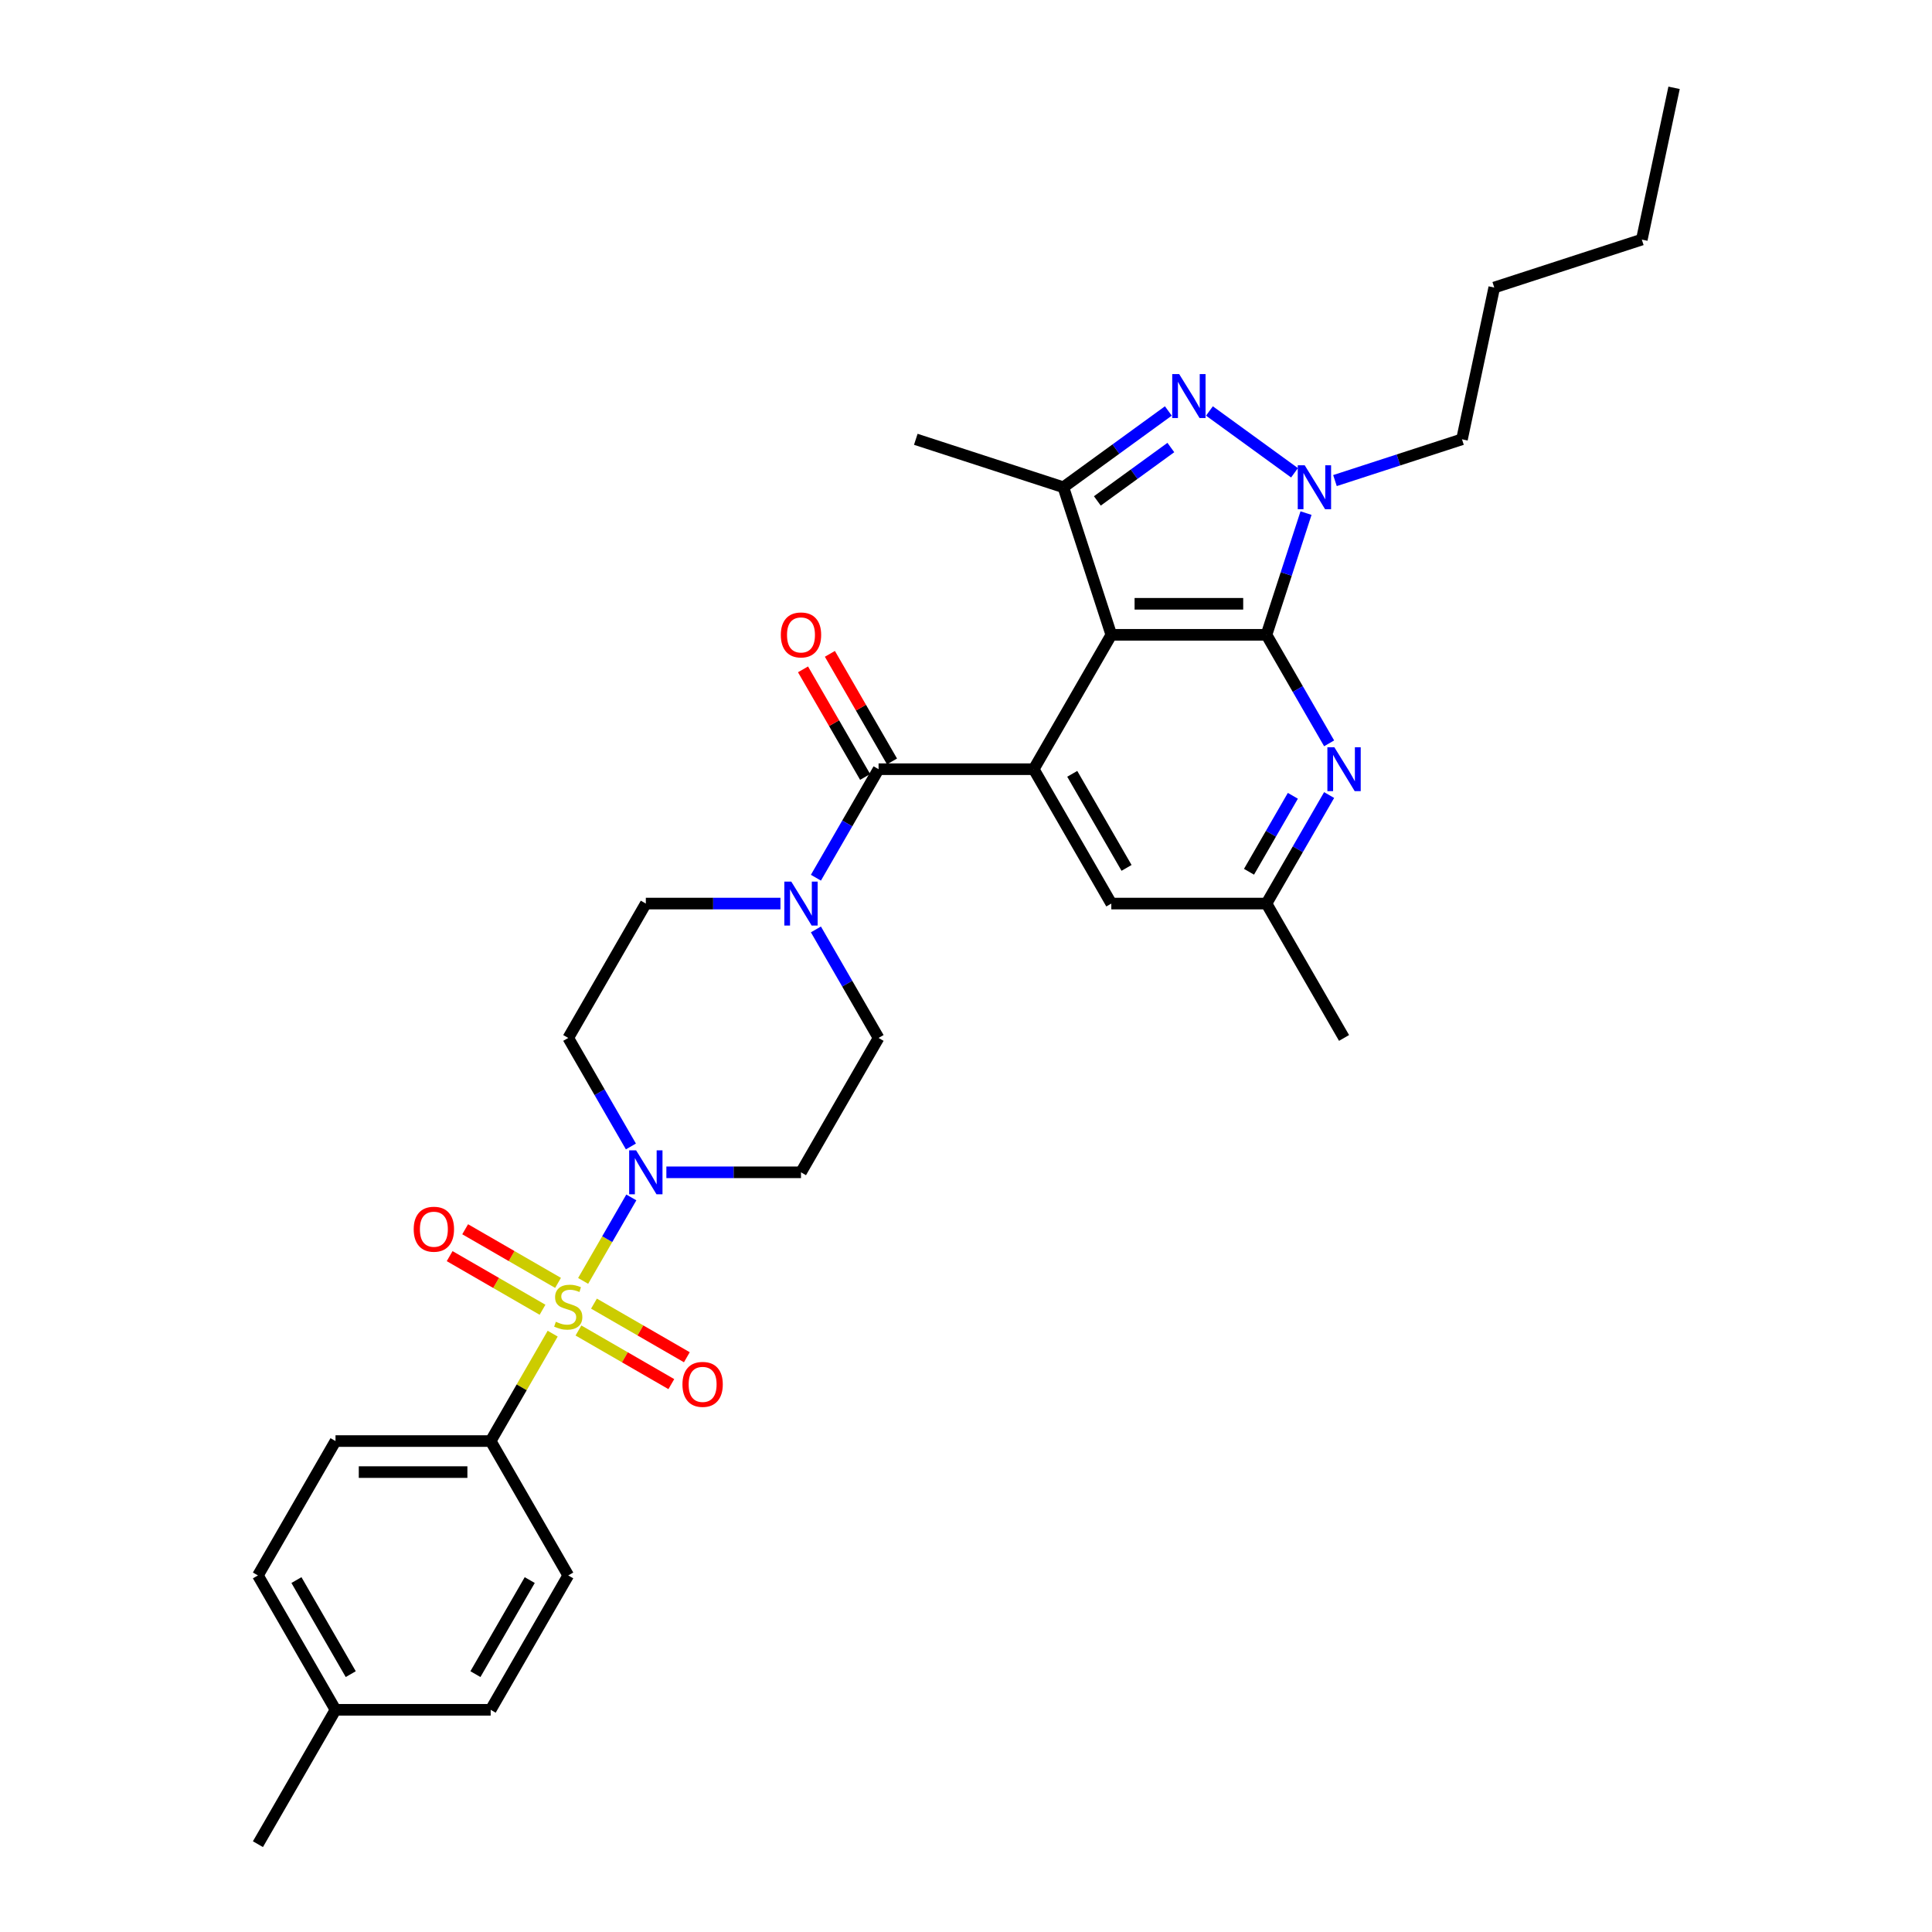 <?xml version='1.0' encoding='iso-8859-1'?>
<svg version='1.1' baseProfile='full'
              xmlns='http://www.w3.org/2000/svg'
                      xmlns:rdkit='http://www.rdkit.org/xml'
                      xmlns:xlink='http://www.w3.org/1999/xlink'
                  xml:space='preserve'
width='1000px' height='1000px' viewBox='0 0 1000 1000'>
<!-- END OF HEADER -->
<rect style='opacity:1.0;fill:#FFFFFF;stroke:none' width='1000' height='1000' x='0' y='0'> </rect>
<path class='bond-7' d='M 301.831,662.992 L 314.304,641.387' style='fill:none;fill-rule:evenodd;stroke:#CCCC00;stroke-width:6px;stroke-linecap:butt;stroke-linejoin:miter;stroke-opacity:1' />
<path class='bond-7' d='M 314.304,641.387 L 326.777,619.783' style='fill:none;fill-rule:evenodd;stroke:#0000FF;stroke-width:6px;stroke-linecap:butt;stroke-linejoin:miter;stroke-opacity:1' />
<path class='bond-10' d='M 286.066,690.298 L 270.017,718.094' style='fill:none;fill-rule:evenodd;stroke:#CCCC00;stroke-width:6px;stroke-linecap:butt;stroke-linejoin:miter;stroke-opacity:1' />
<path class='bond-10' d='M 270.017,718.094 L 253.969,745.891' style='fill:none;fill-rule:evenodd;stroke:#000000;stroke-width:6px;stroke-linecap:butt;stroke-linejoin:miter;stroke-opacity:1' />
<path class='bond-11' d='M 299.409,688.664 L 323.445,702.541' style='fill:none;fill-rule:evenodd;stroke:#CCCC00;stroke-width:6px;stroke-linecap:butt;stroke-linejoin:miter;stroke-opacity:1' />
<path class='bond-11' d='M 323.445,702.541 L 347.48,716.418' style='fill:none;fill-rule:evenodd;stroke:#FF0000;stroke-width:6px;stroke-linecap:butt;stroke-linejoin:miter;stroke-opacity:1' />
<path class='bond-11' d='M 307.44,674.754 L 331.476,688.631' style='fill:none;fill-rule:evenodd;stroke:#CCCC00;stroke-width:6px;stroke-linecap:butt;stroke-linejoin:miter;stroke-opacity:1' />
<path class='bond-11' d='M 331.476,688.631 L 355.512,702.508' style='fill:none;fill-rule:evenodd;stroke:#FF0000;stroke-width:6px;stroke-linecap:butt;stroke-linejoin:miter;stroke-opacity:1' />
<path class='bond-12' d='M 288.84,664.015 L 264.804,650.138' style='fill:none;fill-rule:evenodd;stroke:#CCCC00;stroke-width:6px;stroke-linecap:butt;stroke-linejoin:miter;stroke-opacity:1' />
<path class='bond-12' d='M 264.804,650.138 L 240.768,636.261' style='fill:none;fill-rule:evenodd;stroke:#FF0000;stroke-width:6px;stroke-linecap:butt;stroke-linejoin:miter;stroke-opacity:1' />
<path class='bond-12' d='M 280.809,677.925 L 256.773,664.048' style='fill:none;fill-rule:evenodd;stroke:#CCCC00;stroke-width:6px;stroke-linecap:butt;stroke-linejoin:miter;stroke-opacity:1' />
<path class='bond-12' d='M 256.773,664.048 L 232.737,650.171' style='fill:none;fill-rule:evenodd;stroke:#FF0000;stroke-width:6px;stroke-linecap:butt;stroke-linejoin:miter;stroke-opacity:1' />
<path class='bond-0' d='M 655.524,328.582 L 575.213,328.582' style='fill:none;fill-rule:evenodd;stroke:#000000;stroke-width:6px;stroke-linecap:butt;stroke-linejoin:miter;stroke-opacity:1' />
<path class='bond-0' d='M 643.478,312.52 L 587.26,312.52' style='fill:none;fill-rule:evenodd;stroke:#000000;stroke-width:6px;stroke-linecap:butt;stroke-linejoin:miter;stroke-opacity:1' />
<path class='bond-3' d='M 655.524,328.582 L 665.759,297.082' style='fill:none;fill-rule:evenodd;stroke:#000000;stroke-width:6px;stroke-linecap:butt;stroke-linejoin:miter;stroke-opacity:1' />
<path class='bond-3' d='M 665.759,297.082 L 675.994,265.582' style='fill:none;fill-rule:evenodd;stroke:#0000FF;stroke-width:6px;stroke-linecap:butt;stroke-linejoin:miter;stroke-opacity:1' />
<path class='bond-34' d='M 655.524,328.582 L 671.74,356.668' style='fill:none;fill-rule:evenodd;stroke:#000000;stroke-width:6px;stroke-linecap:butt;stroke-linejoin:miter;stroke-opacity:1' />
<path class='bond-34' d='M 671.74,356.668 L 687.955,384.754' style='fill:none;fill-rule:evenodd;stroke:#0000FF;stroke-width:6px;stroke-linecap:butt;stroke-linejoin:miter;stroke-opacity:1' />
<path class='bond-1' d='M 575.213,328.582 L 535.058,398.134' style='fill:none;fill-rule:evenodd;stroke:#000000;stroke-width:6px;stroke-linecap:butt;stroke-linejoin:miter;stroke-opacity:1' />
<path class='bond-5' d='M 575.213,328.582 L 550.396,252.202' style='fill:none;fill-rule:evenodd;stroke:#000000;stroke-width:6px;stroke-linecap:butt;stroke-linejoin:miter;stroke-opacity:1' />
<path class='bond-2' d='M 604.736,212.722 L 577.566,232.462' style='fill:none;fill-rule:evenodd;stroke:#0000FF;stroke-width:6px;stroke-linecap:butt;stroke-linejoin:miter;stroke-opacity:1' />
<path class='bond-2' d='M 577.566,232.462 L 550.396,252.202' style='fill:none;fill-rule:evenodd;stroke:#000000;stroke-width:6px;stroke-linecap:butt;stroke-linejoin:miter;stroke-opacity:1' />
<path class='bond-2' d='M 606.026,231.638 L 587.007,245.456' style='fill:none;fill-rule:evenodd;stroke:#0000FF;stroke-width:6px;stroke-linecap:butt;stroke-linejoin:miter;stroke-opacity:1' />
<path class='bond-2' d='M 587.007,245.456 L 567.988,259.274' style='fill:none;fill-rule:evenodd;stroke:#000000;stroke-width:6px;stroke-linecap:butt;stroke-linejoin:miter;stroke-opacity:1' />
<path class='bond-35' d='M 626.002,212.722 L 670.037,244.715' style='fill:none;fill-rule:evenodd;stroke:#0000FF;stroke-width:6px;stroke-linecap:butt;stroke-linejoin:miter;stroke-opacity:1' />
<path class='bond-22' d='M 690.975,248.747 L 723.849,238.066' style='fill:none;fill-rule:evenodd;stroke:#0000FF;stroke-width:6px;stroke-linecap:butt;stroke-linejoin:miter;stroke-opacity:1' />
<path class='bond-22' d='M 723.849,238.066 L 756.722,227.384' style='fill:none;fill-rule:evenodd;stroke:#000000;stroke-width:6px;stroke-linecap:butt;stroke-linejoin:miter;stroke-opacity:1' />
<path class='bond-4' d='M 535.058,398.134 L 454.747,398.134' style='fill:none;fill-rule:evenodd;stroke:#000000;stroke-width:6px;stroke-linecap:butt;stroke-linejoin:miter;stroke-opacity:1' />
<path class='bond-15' d='M 535.058,398.134 L 575.213,467.685' style='fill:none;fill-rule:evenodd;stroke:#000000;stroke-width:6px;stroke-linecap:butt;stroke-linejoin:miter;stroke-opacity:1' />
<path class='bond-15' d='M 554.991,400.535 L 583.1,449.221' style='fill:none;fill-rule:evenodd;stroke:#000000;stroke-width:6px;stroke-linecap:butt;stroke-linejoin:miter;stroke-opacity:1' />
<path class='bond-23' d='M 550.396,252.202 L 474.015,227.384' style='fill:none;fill-rule:evenodd;stroke:#000000;stroke-width:6px;stroke-linecap:butt;stroke-linejoin:miter;stroke-opacity:1' />
<path class='bond-6' d='M 454.747,398.134 L 438.531,426.22' style='fill:none;fill-rule:evenodd;stroke:#000000;stroke-width:6px;stroke-linecap:butt;stroke-linejoin:miter;stroke-opacity:1' />
<path class='bond-6' d='M 438.531,426.22 L 422.316,454.305' style='fill:none;fill-rule:evenodd;stroke:#0000FF;stroke-width:6px;stroke-linecap:butt;stroke-linejoin:miter;stroke-opacity:1' />
<path class='bond-19' d='M 461.702,394.118 L 445.625,366.273' style='fill:none;fill-rule:evenodd;stroke:#000000;stroke-width:6px;stroke-linecap:butt;stroke-linejoin:miter;stroke-opacity:1' />
<path class='bond-19' d='M 445.625,366.273 L 429.549,338.428' style='fill:none;fill-rule:evenodd;stroke:#FF0000;stroke-width:6px;stroke-linecap:butt;stroke-linejoin:miter;stroke-opacity:1' />
<path class='bond-19' d='M 447.791,402.149 L 431.715,374.304' style='fill:none;fill-rule:evenodd;stroke:#000000;stroke-width:6px;stroke-linecap:butt;stroke-linejoin:miter;stroke-opacity:1' />
<path class='bond-19' d='M 431.715,374.304 L 415.639,346.459' style='fill:none;fill-rule:evenodd;stroke:#FF0000;stroke-width:6px;stroke-linecap:butt;stroke-linejoin:miter;stroke-opacity:1' />
<path class='bond-13' d='M 344.913,606.788 L 379.752,606.788' style='fill:none;fill-rule:evenodd;stroke:#0000FF;stroke-width:6px;stroke-linecap:butt;stroke-linejoin:miter;stroke-opacity:1' />
<path class='bond-13' d='M 379.752,606.788 L 414.591,606.788' style='fill:none;fill-rule:evenodd;stroke:#000000;stroke-width:6px;stroke-linecap:butt;stroke-linejoin:miter;stroke-opacity:1' />
<path class='bond-14' d='M 326.555,593.408 L 310.34,565.322' style='fill:none;fill-rule:evenodd;stroke:#0000FF;stroke-width:6px;stroke-linecap:butt;stroke-linejoin:miter;stroke-opacity:1' />
<path class='bond-14' d='M 310.34,565.322 L 294.124,537.237' style='fill:none;fill-rule:evenodd;stroke:#000000;stroke-width:6px;stroke-linecap:butt;stroke-linejoin:miter;stroke-opacity:1' />
<path class='bond-8' d='M 687.955,411.514 L 671.74,439.599' style='fill:none;fill-rule:evenodd;stroke:#0000FF;stroke-width:6px;stroke-linecap:butt;stroke-linejoin:miter;stroke-opacity:1' />
<path class='bond-8' d='M 671.74,439.599 L 655.524,467.685' style='fill:none;fill-rule:evenodd;stroke:#000000;stroke-width:6px;stroke-linecap:butt;stroke-linejoin:miter;stroke-opacity:1' />
<path class='bond-8' d='M 669.18,411.908 L 657.829,431.568' style='fill:none;fill-rule:evenodd;stroke:#0000FF;stroke-width:6px;stroke-linecap:butt;stroke-linejoin:miter;stroke-opacity:1' />
<path class='bond-8' d='M 657.829,431.568 L 646.479,451.228' style='fill:none;fill-rule:evenodd;stroke:#000000;stroke-width:6px;stroke-linecap:butt;stroke-linejoin:miter;stroke-opacity:1' />
<path class='bond-9' d='M 403.958,467.685 L 369.119,467.685' style='fill:none;fill-rule:evenodd;stroke:#0000FF;stroke-width:6px;stroke-linecap:butt;stroke-linejoin:miter;stroke-opacity:1' />
<path class='bond-9' d='M 369.119,467.685 L 334.28,467.685' style='fill:none;fill-rule:evenodd;stroke:#000000;stroke-width:6px;stroke-linecap:butt;stroke-linejoin:miter;stroke-opacity:1' />
<path class='bond-32' d='M 422.316,481.065 L 438.531,509.151' style='fill:none;fill-rule:evenodd;stroke:#0000FF;stroke-width:6px;stroke-linecap:butt;stroke-linejoin:miter;stroke-opacity:1' />
<path class='bond-32' d='M 438.531,509.151 L 454.747,537.237' style='fill:none;fill-rule:evenodd;stroke:#000000;stroke-width:6px;stroke-linecap:butt;stroke-linejoin:miter;stroke-opacity:1' />
<path class='bond-20' d='M 253.969,745.891 L 173.658,745.891' style='fill:none;fill-rule:evenodd;stroke:#000000;stroke-width:6px;stroke-linecap:butt;stroke-linejoin:miter;stroke-opacity:1' />
<path class='bond-20' d='M 241.922,761.953 L 185.704,761.953' style='fill:none;fill-rule:evenodd;stroke:#000000;stroke-width:6px;stroke-linecap:butt;stroke-linejoin:miter;stroke-opacity:1' />
<path class='bond-21' d='M 253.969,745.891 L 294.124,815.443' style='fill:none;fill-rule:evenodd;stroke:#000000;stroke-width:6px;stroke-linecap:butt;stroke-linejoin:miter;stroke-opacity:1' />
<path class='bond-18' d='M 414.591,606.788 L 454.747,537.237' style='fill:none;fill-rule:evenodd;stroke:#000000;stroke-width:6px;stroke-linecap:butt;stroke-linejoin:miter;stroke-opacity:1' />
<path class='bond-17' d='M 294.124,537.237 L 334.28,467.685' style='fill:none;fill-rule:evenodd;stroke:#000000;stroke-width:6px;stroke-linecap:butt;stroke-linejoin:miter;stroke-opacity:1' />
<path class='bond-16' d='M 575.213,467.685 L 655.524,467.685' style='fill:none;fill-rule:evenodd;stroke:#000000;stroke-width:6px;stroke-linecap:butt;stroke-linejoin:miter;stroke-opacity:1' />
<path class='bond-27' d='M 655.524,467.685 L 695.68,537.237' style='fill:none;fill-rule:evenodd;stroke:#000000;stroke-width:6px;stroke-linecap:butt;stroke-linejoin:miter;stroke-opacity:1' />
<path class='bond-24' d='M 173.658,745.891 L 133.502,815.443' style='fill:none;fill-rule:evenodd;stroke:#000000;stroke-width:6px;stroke-linecap:butt;stroke-linejoin:miter;stroke-opacity:1' />
<path class='bond-25' d='M 294.124,815.443 L 253.969,884.994' style='fill:none;fill-rule:evenodd;stroke:#000000;stroke-width:6px;stroke-linecap:butt;stroke-linejoin:miter;stroke-opacity:1' />
<path class='bond-25' d='M 274.191,817.844 L 246.082,866.53' style='fill:none;fill-rule:evenodd;stroke:#000000;stroke-width:6px;stroke-linecap:butt;stroke-linejoin:miter;stroke-opacity:1' />
<path class='bond-29' d='M 756.722,227.384 L 773.42,148.828' style='fill:none;fill-rule:evenodd;stroke:#000000;stroke-width:6px;stroke-linecap:butt;stroke-linejoin:miter;stroke-opacity:1' />
<path class='bond-33' d='M 133.502,815.443 L 173.658,884.994' style='fill:none;fill-rule:evenodd;stroke:#000000;stroke-width:6px;stroke-linecap:butt;stroke-linejoin:miter;stroke-opacity:1' />
<path class='bond-33' d='M 153.436,817.844 L 181.545,866.53' style='fill:none;fill-rule:evenodd;stroke:#000000;stroke-width:6px;stroke-linecap:butt;stroke-linejoin:miter;stroke-opacity:1' />
<path class='bond-26' d='M 253.969,884.994 L 173.658,884.994' style='fill:none;fill-rule:evenodd;stroke:#000000;stroke-width:6px;stroke-linecap:butt;stroke-linejoin:miter;stroke-opacity:1' />
<path class='bond-28' d='M 173.658,884.994 L 133.502,954.545' style='fill:none;fill-rule:evenodd;stroke:#000000;stroke-width:6px;stroke-linecap:butt;stroke-linejoin:miter;stroke-opacity:1' />
<path class='bond-30' d='M 773.42,148.828 L 849.8,124.011' style='fill:none;fill-rule:evenodd;stroke:#000000;stroke-width:6px;stroke-linecap:butt;stroke-linejoin:miter;stroke-opacity:1' />
<path class='bond-31' d='M 849.8,124.011 L 866.498,45.455' style='fill:none;fill-rule:evenodd;stroke:#000000;stroke-width:6px;stroke-linecap:butt;stroke-linejoin:miter;stroke-opacity:1' />
<path  class='atom-0' d='M 287.699 684.146
Q 287.956 684.242, 289.017 684.692
Q 290.077 685.142, 291.233 685.431
Q 292.422 685.688, 293.578 685.688
Q 295.731 685.688, 296.983 684.66
Q 298.236 683.6, 298.236 681.769
Q 298.236 680.516, 297.594 679.745
Q 296.983 678.974, 296.02 678.556
Q 295.056 678.139, 293.45 677.657
Q 291.426 677.046, 290.205 676.468
Q 289.017 675.89, 288.149 674.669
Q 287.314 673.448, 287.314 671.392
Q 287.314 668.533, 289.241 666.766
Q 291.201 665, 295.056 665
Q 297.69 665, 300.678 666.252
L 299.939 668.726
Q 297.208 667.602, 295.152 667.602
Q 292.936 667.602, 291.715 668.533
Q 290.494 669.433, 290.526 671.007
Q 290.526 672.228, 291.137 672.967
Q 291.779 673.705, 292.679 674.123
Q 293.61 674.541, 295.152 675.022
Q 297.208 675.665, 298.429 676.307
Q 299.65 676.95, 300.517 678.267
Q 301.417 679.552, 301.417 681.769
Q 301.417 684.917, 299.296 686.619
Q 297.208 688.29, 293.707 688.29
Q 291.683 688.29, 290.141 687.84
Q 288.631 687.423, 286.832 686.684
L 287.699 684.146
' fill='#CCCC00'/>
<path  class='atom-3' d='M 610.341 193.624
L 617.794 205.671
Q 618.533 206.859, 619.722 209.012
Q 620.91 211.164, 620.975 211.293
L 620.975 193.624
L 623.994 193.624
L 623.994 216.368
L 620.878 216.368
L 612.879 203.197
Q 611.948 201.655, 610.952 199.888
Q 609.988 198.121, 609.699 197.575
L 609.699 216.368
L 606.743 216.368
L 606.743 193.624
L 610.341 193.624
' fill='#0000FF'/>
<path  class='atom-4' d='M 675.314 240.83
L 682.767 252.876
Q 683.506 254.065, 684.695 256.217
Q 685.883 258.37, 685.948 258.498
L 685.948 240.83
L 688.967 240.83
L 688.967 263.574
L 685.851 263.574
L 677.852 250.403
Q 676.921 248.861, 675.925 247.094
Q 674.961 245.327, 674.672 244.781
L 674.672 263.574
L 671.716 263.574
L 671.716 240.83
L 675.314 240.83
' fill='#0000FF'/>
<path  class='atom-8' d='M 329.252 595.416
L 336.705 607.463
Q 337.444 608.651, 338.633 610.804
Q 339.821 612.956, 339.886 613.084
L 339.886 595.416
L 342.905 595.416
L 342.905 618.16
L 339.789 618.16
L 331.79 604.989
Q 330.859 603.447, 329.863 601.68
Q 328.899 599.913, 328.61 599.367
L 328.61 618.16
L 325.654 618.16
L 325.654 595.416
L 329.252 595.416
' fill='#0000FF'/>
<path  class='atom-9' d='M 690.652 386.762
L 698.105 398.808
Q 698.844 399.997, 700.033 402.149
Q 701.221 404.302, 701.286 404.43
L 701.286 386.762
L 704.305 386.762
L 704.305 409.506
L 701.189 409.506
L 693.19 396.335
Q 692.259 394.793, 691.263 393.026
Q 690.299 391.259, 690.01 390.713
L 690.01 409.506
L 687.055 409.506
L 687.055 386.762
L 690.652 386.762
' fill='#0000FF'/>
<path  class='atom-10' d='M 409.564 456.313
L 417.016 468.36
Q 417.755 469.548, 418.944 471.701
Q 420.132 473.853, 420.197 473.982
L 420.197 456.313
L 423.216 456.313
L 423.216 479.057
L 420.1 479.057
L 412.101 465.886
Q 411.17 464.344, 410.174 462.577
Q 409.21 460.811, 408.921 460.264
L 408.921 479.057
L 405.966 479.057
L 405.966 456.313
L 409.564 456.313
' fill='#0000FF'/>
<path  class='atom-12' d='M 353.235 716.559
Q 353.235 711.098, 355.934 708.046
Q 358.632 704.995, 363.676 704.995
Q 368.719 704.995, 371.418 708.046
Q 374.116 711.098, 374.116 716.559
Q 374.116 722.085, 371.386 725.233
Q 368.655 728.349, 363.676 728.349
Q 358.664 728.349, 355.934 725.233
Q 353.235 722.117, 353.235 716.559
M 363.676 725.779
Q 367.145 725.779, 369.008 723.466
Q 370.904 721.121, 370.904 716.559
Q 370.904 712.094, 369.008 709.845
Q 367.145 707.565, 363.676 707.565
Q 360.206 707.565, 358.311 709.813
Q 356.448 712.062, 356.448 716.559
Q 356.448 721.153, 358.311 723.466
Q 360.206 725.779, 363.676 725.779
' fill='#FF0000'/>
<path  class='atom-13' d='M 214.132 636.248
Q 214.132 630.787, 216.831 627.735
Q 219.529 624.683, 224.573 624.683
Q 229.616 624.683, 232.315 627.735
Q 235.013 630.787, 235.013 636.248
Q 235.013 641.774, 232.283 644.922
Q 229.552 648.038, 224.573 648.038
Q 219.561 648.038, 216.831 644.922
Q 214.132 641.806, 214.132 636.248
M 224.573 645.468
Q 228.042 645.468, 229.906 643.155
Q 231.801 640.81, 231.801 636.248
Q 231.801 631.783, 229.906 629.534
Q 228.042 627.253, 224.573 627.253
Q 221.103 627.253, 219.208 629.502
Q 217.345 631.751, 217.345 636.248
Q 217.345 640.842, 219.208 643.155
Q 221.103 645.468, 224.573 645.468
' fill='#FF0000'/>
<path  class='atom-20' d='M 404.151 328.646
Q 404.151 323.185, 406.849 320.133
Q 409.547 317.082, 414.591 317.082
Q 419.635 317.082, 422.333 320.133
Q 425.031 323.185, 425.031 328.646
Q 425.031 334.172, 422.301 337.32
Q 419.57 340.436, 414.591 340.436
Q 409.58 340.436, 406.849 337.32
Q 404.151 334.204, 404.151 328.646
M 414.591 337.866
Q 418.06 337.866, 419.924 335.553
Q 421.819 333.208, 421.819 328.646
Q 421.819 324.181, 419.924 321.932
Q 418.06 319.652, 414.591 319.652
Q 411.122 319.652, 409.226 321.9
Q 407.363 324.149, 407.363 328.646
Q 407.363 333.24, 409.226 335.553
Q 411.122 337.866, 414.591 337.866
' fill='#FF0000'/>
</svg>
